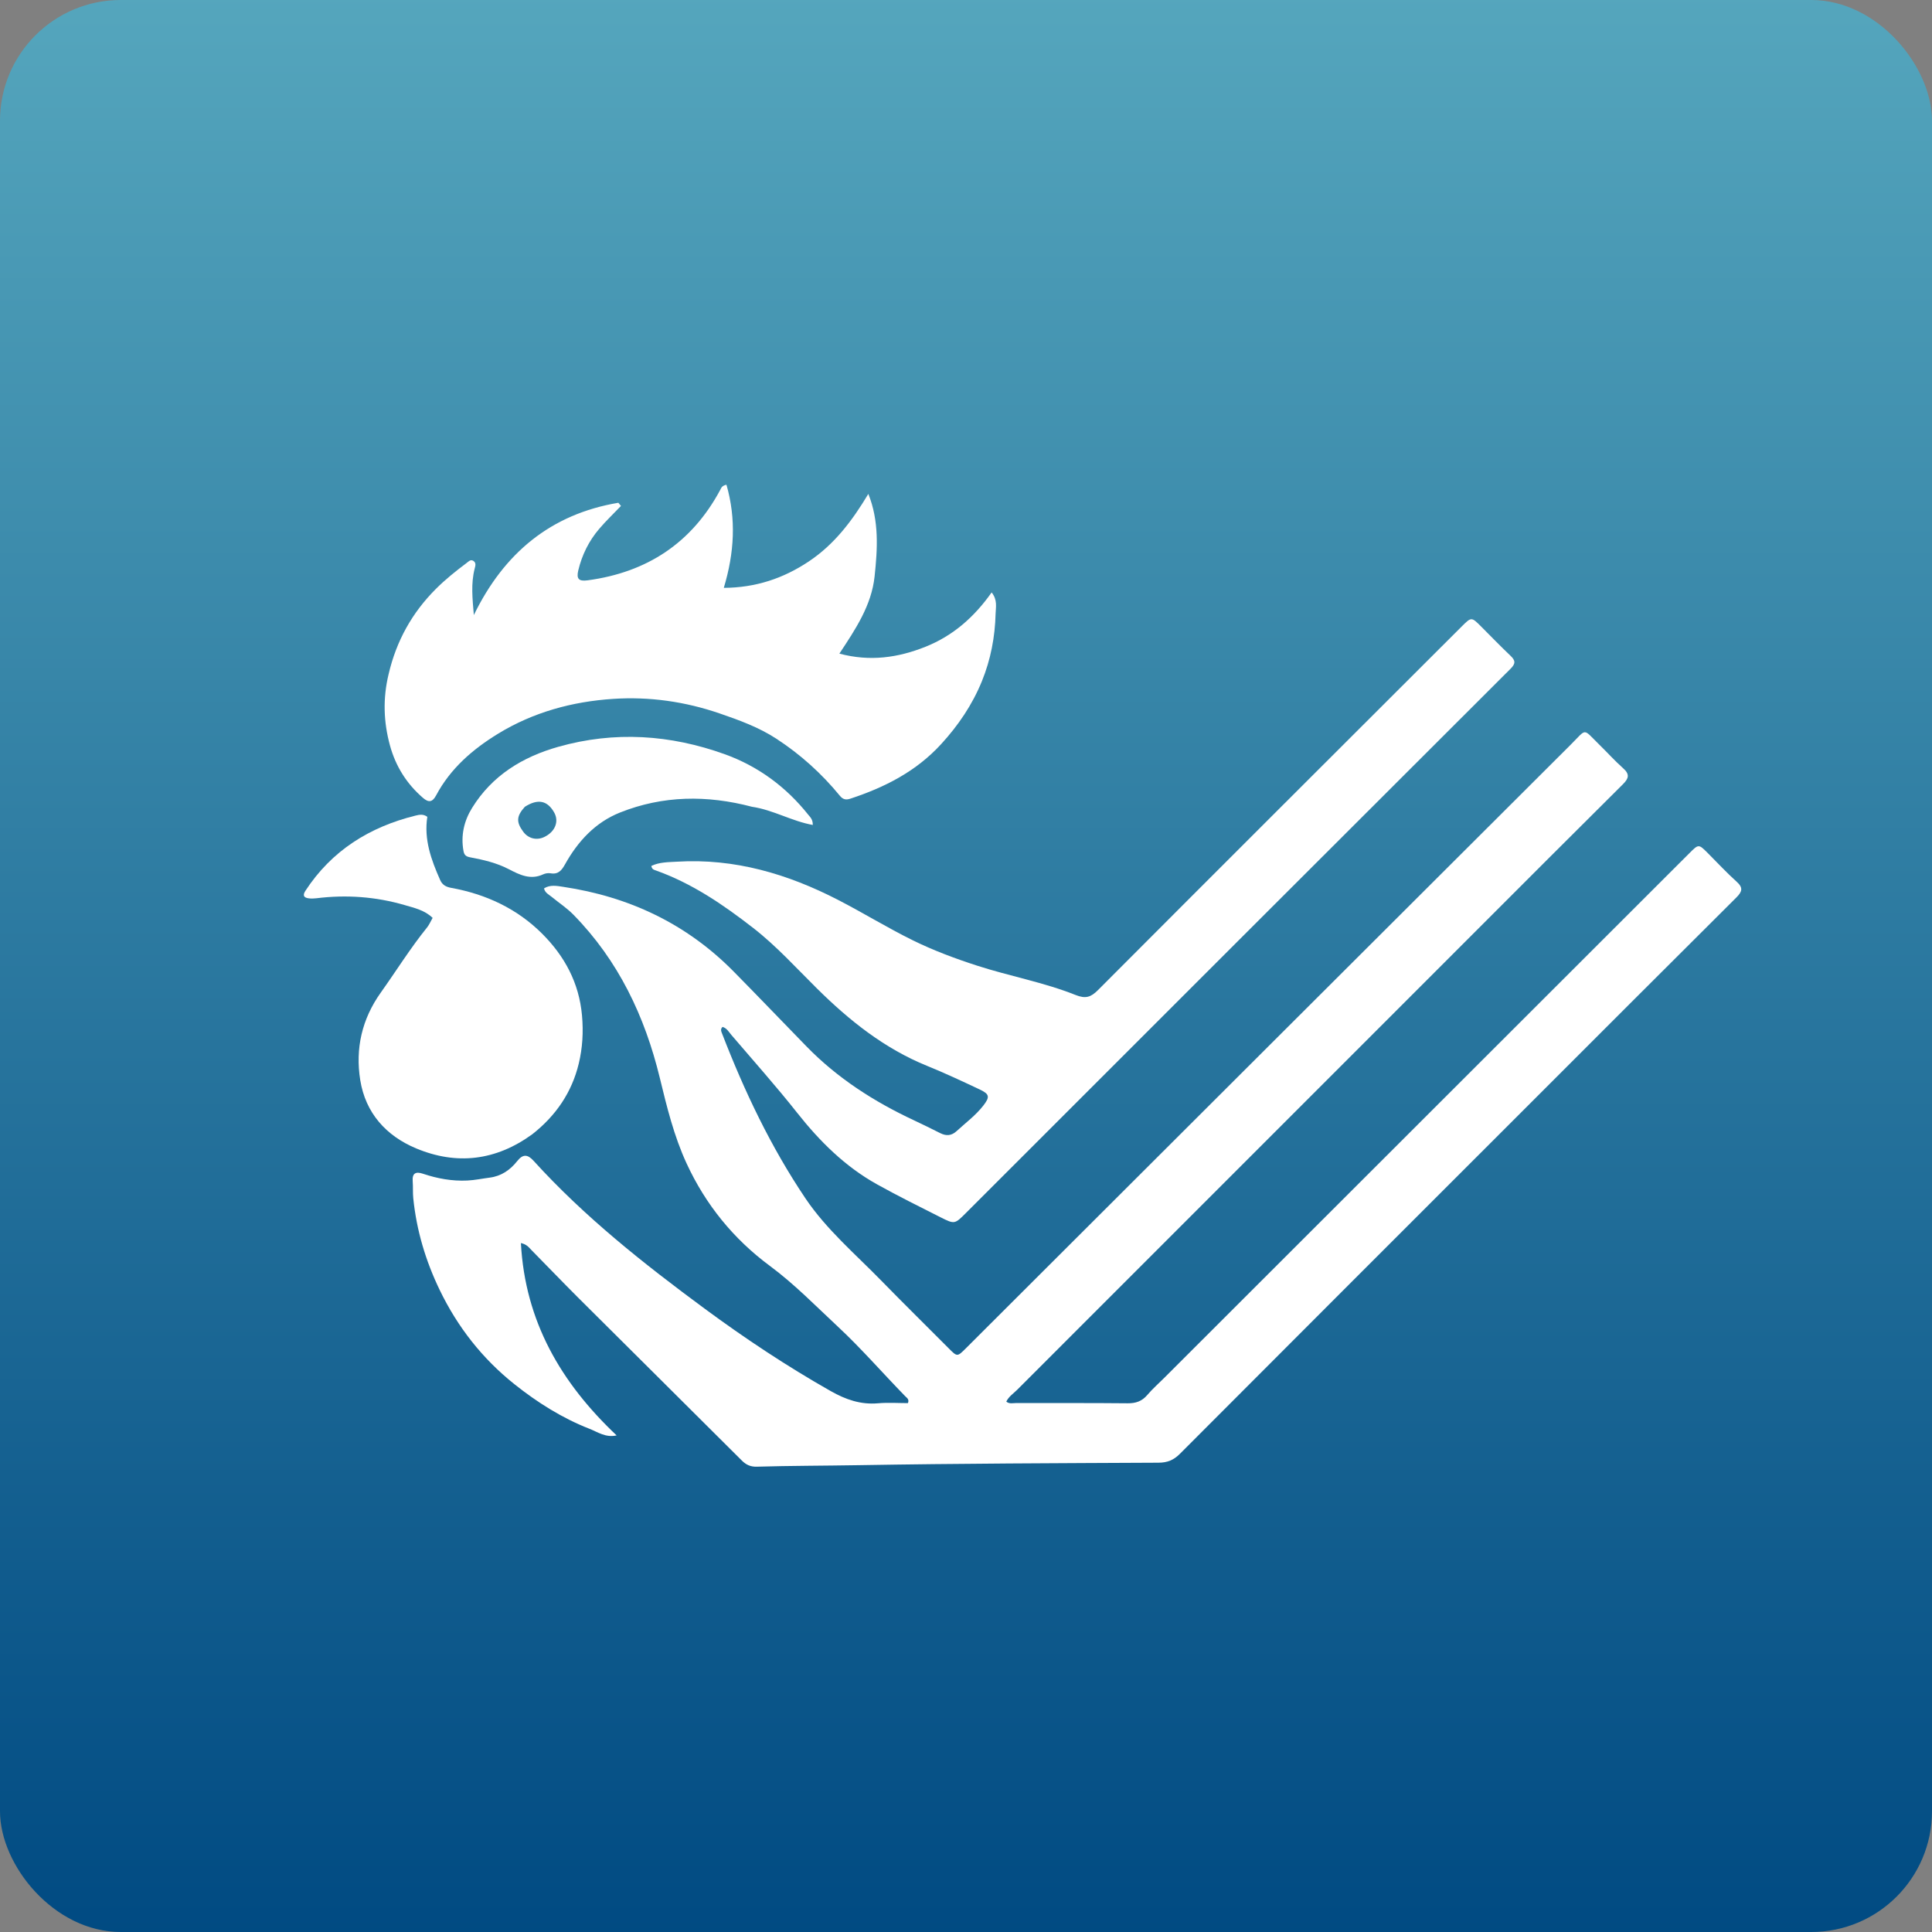 <svg version="1.1" id="Layer_1" xmlns="http://www.w3.org/2000/svg" xmlns:xlink="http://www.w3.org/1999/xlink" x="0px" y="0px"
	 width="100%" viewBox="0 0 1024 1024" enable-background="new 0 0 1024 1024" xml:space="preserve">
	 
	<rect x="0" y="0" width="1024" height="1024" fill="#808080" stroke="none"/>
	 
	<defs xmlns="http://www.w3.org/2000/svg">
		<linearGradient id="grad1" gradientTransform="rotate(90)">
			<stop offset="0%" stop-color="#55a6bd"/>
			<stop offset="100%" stop-color="#004a82"/>
		</linearGradient>
	</defs>
	 
	<rect x="0" y="0" width="1024" height="1024" rx="64" stroke="#54A1BF" stroke-width="0" fill="url(#grad1)" /> 
	 
<path fill="#fff" opacity="1" stroke="none"  transform="translate(0 80)"
	d="
M617.188,650.188 
	C710.101,557.356 802.765,464.773 895.429,372.191 
	C900.315,367.31 900.319,367.31 905.182,372.172 
	C910.249,377.239 915.124,382.521 920.444,387.306 
	C924.022,390.524 923.437,392.569 920.281,395.709 
	C882.357,433.44 844.555,471.295 806.723,509.118 
	C746.262,569.565 685.777,629.988 625.407,690.526 
	C622.079,693.863 618.766,695.242 614.04,695.264 
	C561.053,695.515 508.063,695.673 455.085,696.574 
	C437.102,696.88 419.111,696.852 401.133,697.373 
	C397.881,697.468 395.513,696.443 393.202,694.135 
	C364.311,665.293 335.31,636.563 306.397,607.743 
	C298.021,599.394 289.855,590.834 281.546,582.417 
	C280.295,581.149 279.242,579.537 276.088,578.844 
	C278.312,620.424 297.385,653.005 326.83,680.801 
	C321.022,682.11 316.83,679.011 312.427,677.288 
	C297.903,671.606 284.773,663.302 272.666,653.658 
	C255.678,640.126 242.526,623.374 233.032,603.688 
	C225.581,588.238 220.779,572.144 219.044,555.12 
	C218.741,552.148 218.979,549.123 218.742,546.141 
	C218.393,541.756 220.391,540.841 224.17,542.104 
	C231.802,544.655 239.57,546.099 247.697,545.704 
	C251.714,545.509 255.589,544.67 259.534,544.168 
	C265.682,543.387 270.377,540.133 274.114,535.426 
	C277.082,531.688 279.536,531.639 282.85,535.29 
	C309.863,565.043 341.225,589.812 373.419,613.569 
	C394.878,629.404 417.07,644.139 440.308,657.308 
	C448.251,661.81 456.186,664.58 465.403,663.767 
	C470.675,663.301 476.023,663.682 481.228,663.682 
	C482.036,661.629 480.644,660.909 479.785,660.028 
	C467.816,647.757 456.505,634.701 444.05,623.101 
	C432.325,612.182 421.078,600.597 407.987,590.904 
	C388.84,576.726 373.941,558.477 363.826,536.464 
	C357.164,521.966 353.446,506.702 349.725,491.367 
	C341.78,458.621 327.738,429.076 303.895,404.779 
	C300.429,401.247 296.186,398.483 292.346,395.31 
	C290.865,394.086 288.896,393.267 288.339,390.865 
	C291.596,388.79 295.208,389.55 298.463,390.035 
	C333.394,395.244 363.872,409.59 388.828,434.898 
	C401.811,448.063 414.595,461.425 427.499,474.667 
	C443.88,491.478 463.279,503.906 484.429,513.79 
	C489.107,515.976 493.734,518.273 498.349,520.588 
	C501.527,522.182 504.297,522.022 507.038,519.5 
	C511.812,515.107 517.079,511.23 521.112,506.07 
	C524.739,501.429 524.531,499.916 519.246,497.428 
	C510.058,493.103 500.853,488.776 491.447,484.964 
	C468.754,475.768 450.133,460.868 432.969,443.881 
	C421.972,432.997 411.577,421.461 399.327,411.928 
	C383.396,399.529 366.802,388.174 347.561,381.339 
	C346.638,381.011 345.576,380.849 345.219,378.973 
	C349.491,376.885 354.277,376.984 358.903,376.706 
	C389.381,374.876 417.516,383.203 444.254,396.994 
	C457.538,403.845 470.301,411.724 483.699,418.327 
	C494.712,423.755 506.264,428.062 518.007,431.854 
	C535.26,437.425 553.225,440.647 570.081,447.365 
	C575.313,449.451 578.121,448.613 581.936,444.788 
	C646.062,380.486 710.353,316.347 774.608,252.173 
	C779.871,246.917 779.875,246.921 785.02,252.066 
	C790.205,257.252 795.303,262.529 800.613,267.582 
	C803.206,270.05 803.411,271.669 800.653,274.422 
	C704.403,370.495 608.241,466.654 512.07,562.805 
	C506.057,568.818 506.003,568.965 498.619,565.242 
	C487.323,559.547 475.984,553.913 464.93,547.772 
	C447.957,538.343 434.497,524.977 422.5,509.79 
	C411.354,495.681 399.345,482.252 387.665,468.566 
	C386.308,466.976 385.256,464.949 382.971,464.285 
	C381.63,465.494 382.332,466.814 382.773,467.954 
	C394.562,498.453 408.535,527.842 426.836,555.058 
	C438.018,571.686 453.241,584.56 467.064,598.729 
	C478.815,610.775 490.83,622.564 502.696,634.5 
	C507.366,639.199 507.321,639.235 511.964,634.6 
	C618.821,527.939 725.666,421.265 832.561,314.642 
	C841.242,305.982 838.718,305.928 847.527,314.54 
	C851.817,318.734 855.837,323.221 860.311,327.204 
	C863.873,330.374 863.324,332.548 860.162,335.685 
	C834.016,361.625 808.007,387.703 781.964,413.747 
	C701.006,494.703 620.048,575.66 539.108,656.636 
	C537.135,658.61 534.666,660.159 533.353,662.888 
	C535.017,664.237 536.916,663.633 538.643,663.638 
	C558.309,663.694 577.976,663.562 597.639,663.769 
	C602.002,663.815 605.266,662.706 608.106,659.356 
	C610.803,656.174 613.975,653.395 617.188,650.188 
z"/>
<path fill="#fff" opacity="1" stroke="none"  transform="translate(0 80)"
	d="
M205.981,277.276 
	C210.118,259.584 218.424,244.764 230.994,232.171 
	C236.085,227.071 241.639,222.652 247.354,218.36 
	C248.399,217.575 249.413,216.357 250.865,217.265 
	C252.466,218.266 251.99,219.835 251.605,221.31 
	C249.519,229.31 250.436,237.39 251.142,245.998 
	C267.131,213.091 292.014,192.477 327.74,186.479 
	C328.203,187.037 328.666,187.596 329.128,188.154 
	C325.278,192.176 321.237,196.034 317.622,200.257 
	C312.132,206.67 308.447,214.14 306.492,222.336 
	C305.411,226.864 306.804,228.209 311.453,227.585 
	C342.916,223.363 366.673,207.797 381.774,179.588 
	C382.324,178.561 382.641,177.401 385.037,176.921 
	C390.234,195.001 389.262,212.879 383.628,231.574 
	C400.48,231.487 415.137,226.611 428.709,217.559 
	C442.333,208.472 451.782,195.868 460.23,181.777 
	C466.023,196.167 465.107,210.91 463.551,225.537 
	C461.929,240.791 453.547,253.368 444.887,266.437 
	C461.15,270.761 475.918,268.602 490.423,262.842 
	C504.997,257.054 516.333,247.13 525.589,233.996 
	C528.811,238.02 527.77,241.902 527.689,245.207 
	C527.389,257.563 525.09,269.639 520.393,281.133 
	C515.309,293.572 507.939,304.44 498.81,314.41 
	C485.534,328.911 468.931,337.311 450.702,343.313 
	C448.274,344.112 446.734,343.715 445.107,341.731 
	C435.448,329.946 424.237,319.848 411.47,311.524 
	C402.194,305.476 391.884,301.724 381.477,298.149 
	C363.145,291.853 344.261,289.158 325.011,290.416 
	C303.346,291.831 282.64,297.482 264.014,308.867 
	C250.588,317.073 238.723,327.311 231.159,341.557 
	C229.161,345.32 227.102,345.404 224.195,342.899 
	C215.518,335.421 209.693,326.108 206.687,315.103 
	C203.306,302.727 202.847,290.232 205.981,277.276 
z"/>
<path fill="#fff" opacity="1" stroke="none"  transform="translate(0 80)"
	d="
M282.123,521.178 
	C262.763,535.246 242.025,537.641 220.559,528.671 
	C204.659,522.026 193.727,509.931 190.932,492.45 
	C188.262,475.755 191.823,460.122 201.826,446.084 
	C210.021,434.583 217.474,422.556 226.37,411.546 
	C227.5,410.148 228.208,408.41 229.301,406.497 
	C225.105,402.416 219.617,401.213 214.521,399.724 
	C199.205,395.248 183.535,394.128 167.668,396.099 
	C166.355,396.262 164.992,396.295 163.682,396.137 
	C160.93,395.806 160.31,394.532 161.911,392.085 
	C175.851,370.785 195.822,358.344 220.165,352.299 
	C222.269,351.777 224.406,351.347 226.486,352.945 
	C224.617,364.932 228.553,375.77 233.316,386.48 
	C234.511,389.167 236.599,390.12 239.108,390.576 
	C257.577,393.937 274.021,401.567 287.335,414.866 
	C299.251,426.768 306.921,440.898 308.472,458.195 
	C309.256,466.936 308.764,475.437 306.744,483.777 
	C303.069,498.958 294.695,511.305 282.123,521.178 
z"/>
<path fill="#fff" opacity="1" stroke="none"  transform="translate(0 80)"
	d="
M398.55,347.605 
	C374.67,341.317 351.358,341.613 328.676,350.633 
	C315.538,355.857 306.289,365.894 299.478,378.11 
	C297.7,381.3 295.898,383.564 291.821,382.866 
	C290.574,382.653 289.062,382.879 287.909,383.415 
	C281.161,386.551 275.451,383.688 269.629,380.664 
	C263.229,377.34 256.234,375.717 249.208,374.398 
	C247.06,373.995 246.067,373.264 245.667,371.074 
	C244.16,362.808 245.929,355.133 250.233,348.181 
	C260.873,330.997 276.927,321.182 295.951,315.81 
	C325.756,307.396 355.292,309.365 384.145,319.758 
	C401.789,326.113 416.631,337.045 428.4,351.839 
	C429.388,353.082 430.821,354.188 430.8,357.244 
	C419.649,355.251 409.874,349.279 398.55,347.605 
M278.177,347.612 
	C273.719,352.567 273.521,355.675 277.337,360.848 
	C279.988,364.441 284.377,365.553 288.409,363.654 
	C294.213,360.919 296.446,355.4 293.698,350.582 
	C290.127,344.321 285.16,343.175 278.177,347.612 
z"/>
</svg>